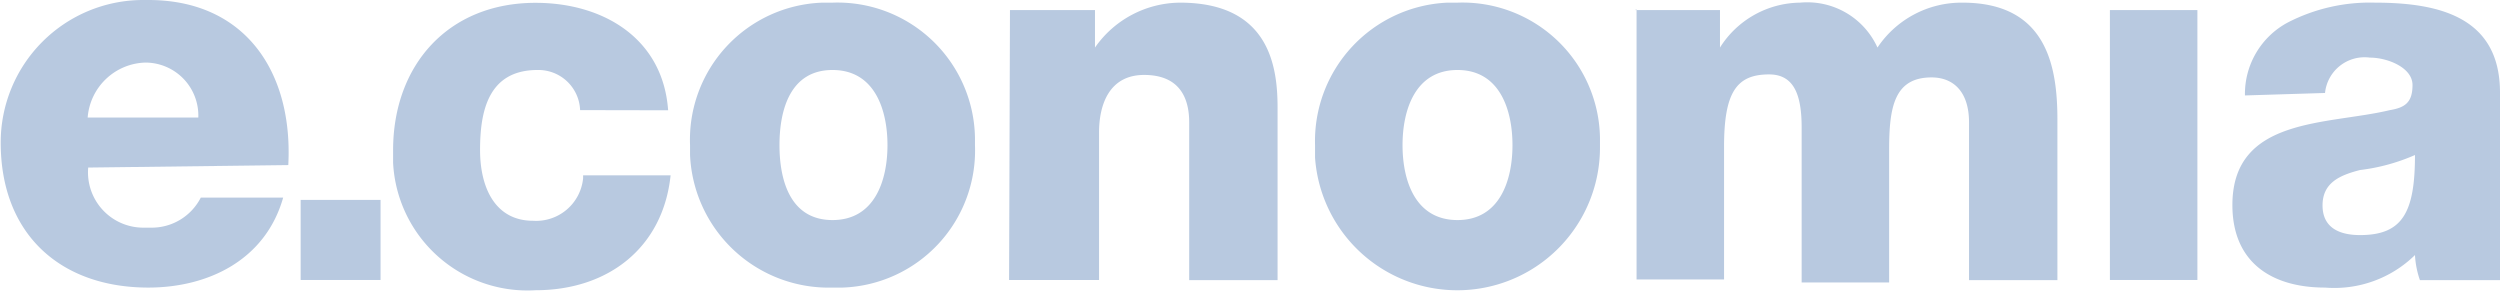 <svg id="Vrstva_1" data-name="Vrstva 1" xmlns="http://www.w3.org/2000/svg" viewBox="0 0 141.44 16.69">
  <defs>
    <style>
      .cls-1 {
        fill: #b8c9e0;
      }
    </style>
  </defs>
  <title>logo-economia</title>
  <g>
    <g>
      <g>
        <path class="cls-1" d="M7140,7197.73a3,3,0,0,0-3-3.11,3.37,3.37,0,0,0-3.26,3.11Zm-6.23,2.83a3.13,3.13,0,0,0,3.11,3.4h.43a3.12,3.12,0,0,0,2.83-1.7h4.66c-1,3.53-4.24,5.09-7.63,5.09-4.95,0-8.35-3-8.35-8.2a8.06,8.06,0,0,1,8.06-8.07h.29c5.51,0,8.2,4.11,7.92,9.34Z" transform="translate(-7128.78 -7191.08)"/>
        <path class="cls-1" d="M7161.6,7197.31a2.36,2.36,0,0,0-2.41-2.27c-2.83,0-3.25,2.41-3.25,4.53s.85,4,3,4a2.67,2.67,0,0,0,2.83-2.4V7201h4.95c-.43,4.1-3.54,6.5-7.64,6.5a7.61,7.61,0,0,1-8.06-7.21v-.71c0-4.81,3.11-8.34,8.06-8.34,3.82,0,7.21,2,7.5,6.08Z" transform="translate(-7128.78 -7191.08)"/>
        <path class="cls-1" d="M7175.88,7203.53c2.4,0,3.11-2.26,3.11-4.24s-.71-4.25-3.11-4.25-3,2.27-3,4.25S7173.48,7203.53,7175.88,7203.53Zm0-12.3a7.78,7.78,0,0,1,8.06,7.63v.43a7.76,7.76,0,0,1-7.49,8.06h-.57a7.85,7.85,0,0,1-8.06-7.5v-.56a7.76,7.76,0,0,1,7.49-8.06Z" transform="translate(-7128.78 -7191.08)"/>
        <path class="cls-1" d="M7185.92,7191.65h4.81v2.12a5.91,5.91,0,0,1,4.81-2.54c5.09,0,5.52,3.67,5.52,5.94v9.76h-5V7198c0-1.41-.57-2.68-2.55-2.68s-2.55,1.69-2.55,3.25v8.35h-5.09Z" transform="translate(-7128.78 -7191.08)"/>
        <path class="cls-1" d="M7211.24,7203.53c2.4,0,3.11-2.26,3.11-4.24s-.71-4.25-3.11-4.25-3.11,2.27-3.11,4.25S7208.83,7203.53,7211.24,7203.53Zm0-12.3a7.78,7.78,0,0,1,8.06,7.63v.57a8.07,8.07,0,0,1-16.12.57v-.71a7.84,7.84,0,0,1,7.49-8.06Z" transform="translate(-7128.78 -7191.08)"/>
        <path class="cls-1" d="M7221.28,7191.65h4.81v2.12a5.42,5.42,0,0,1,4.53-2.54,4.36,4.36,0,0,1,4.38,2.54,5.72,5.72,0,0,1,4.81-2.54c4.81,0,5.37,3.67,5.37,6.64v9.06h-5V7198c0-1.69-.85-2.54-2.12-2.54-2.12,0-2.4,1.7-2.4,4.1v7.5h-4.95v-8.77c0-1.84-.43-3-1.84-3-1.84,0-2.55,1-2.55,4.1v7.5h-4.95v-15.28Z" transform="translate(-7128.78 -7191.08)"/>
        <path class="cls-1" d="M7262.3,7204.38c2.4,0,3.11-1.27,3.11-4.53a11,11,0,0,1-3.11.85c-1.13.29-2.12.71-2.12,2S7261.17,7204.38,7262.3,7204.38Zm-6.51-7.92a4.58,4.58,0,0,1,2.41-4.1,10.13,10.13,0,0,1,4.95-1.13c3.67,0,7.07.84,7.07,5.09v10.61h-4.53a5.11,5.11,0,0,1-.28-1.42,6.52,6.52,0,0,1-5.09,1.84c-3,0-5.24-1.41-5.24-4.67,0-5,5.38-4.52,8.91-5.37.85-.14,1.28-.43,1.28-1.42s-1.42-1.55-2.41-1.55a2.25,2.25,0,0,0-2.54,2l-4.53.14Z" transform="translate(-7128.78 -7191.08)"/>
      </g>
      <polygon class="cls-1" points="17.01 15.84 21.53 15.84 21.53 15.84 21.53 11.31 17.01 11.31 17.01 15.84"/>
    </g>
    <polygon class="cls-1" points="124.32 0.57 119.37 0.57 119.37 0.57 119.37 15.84 124.32 15.84 124.32 0.57"/>
  </g>
</svg>
